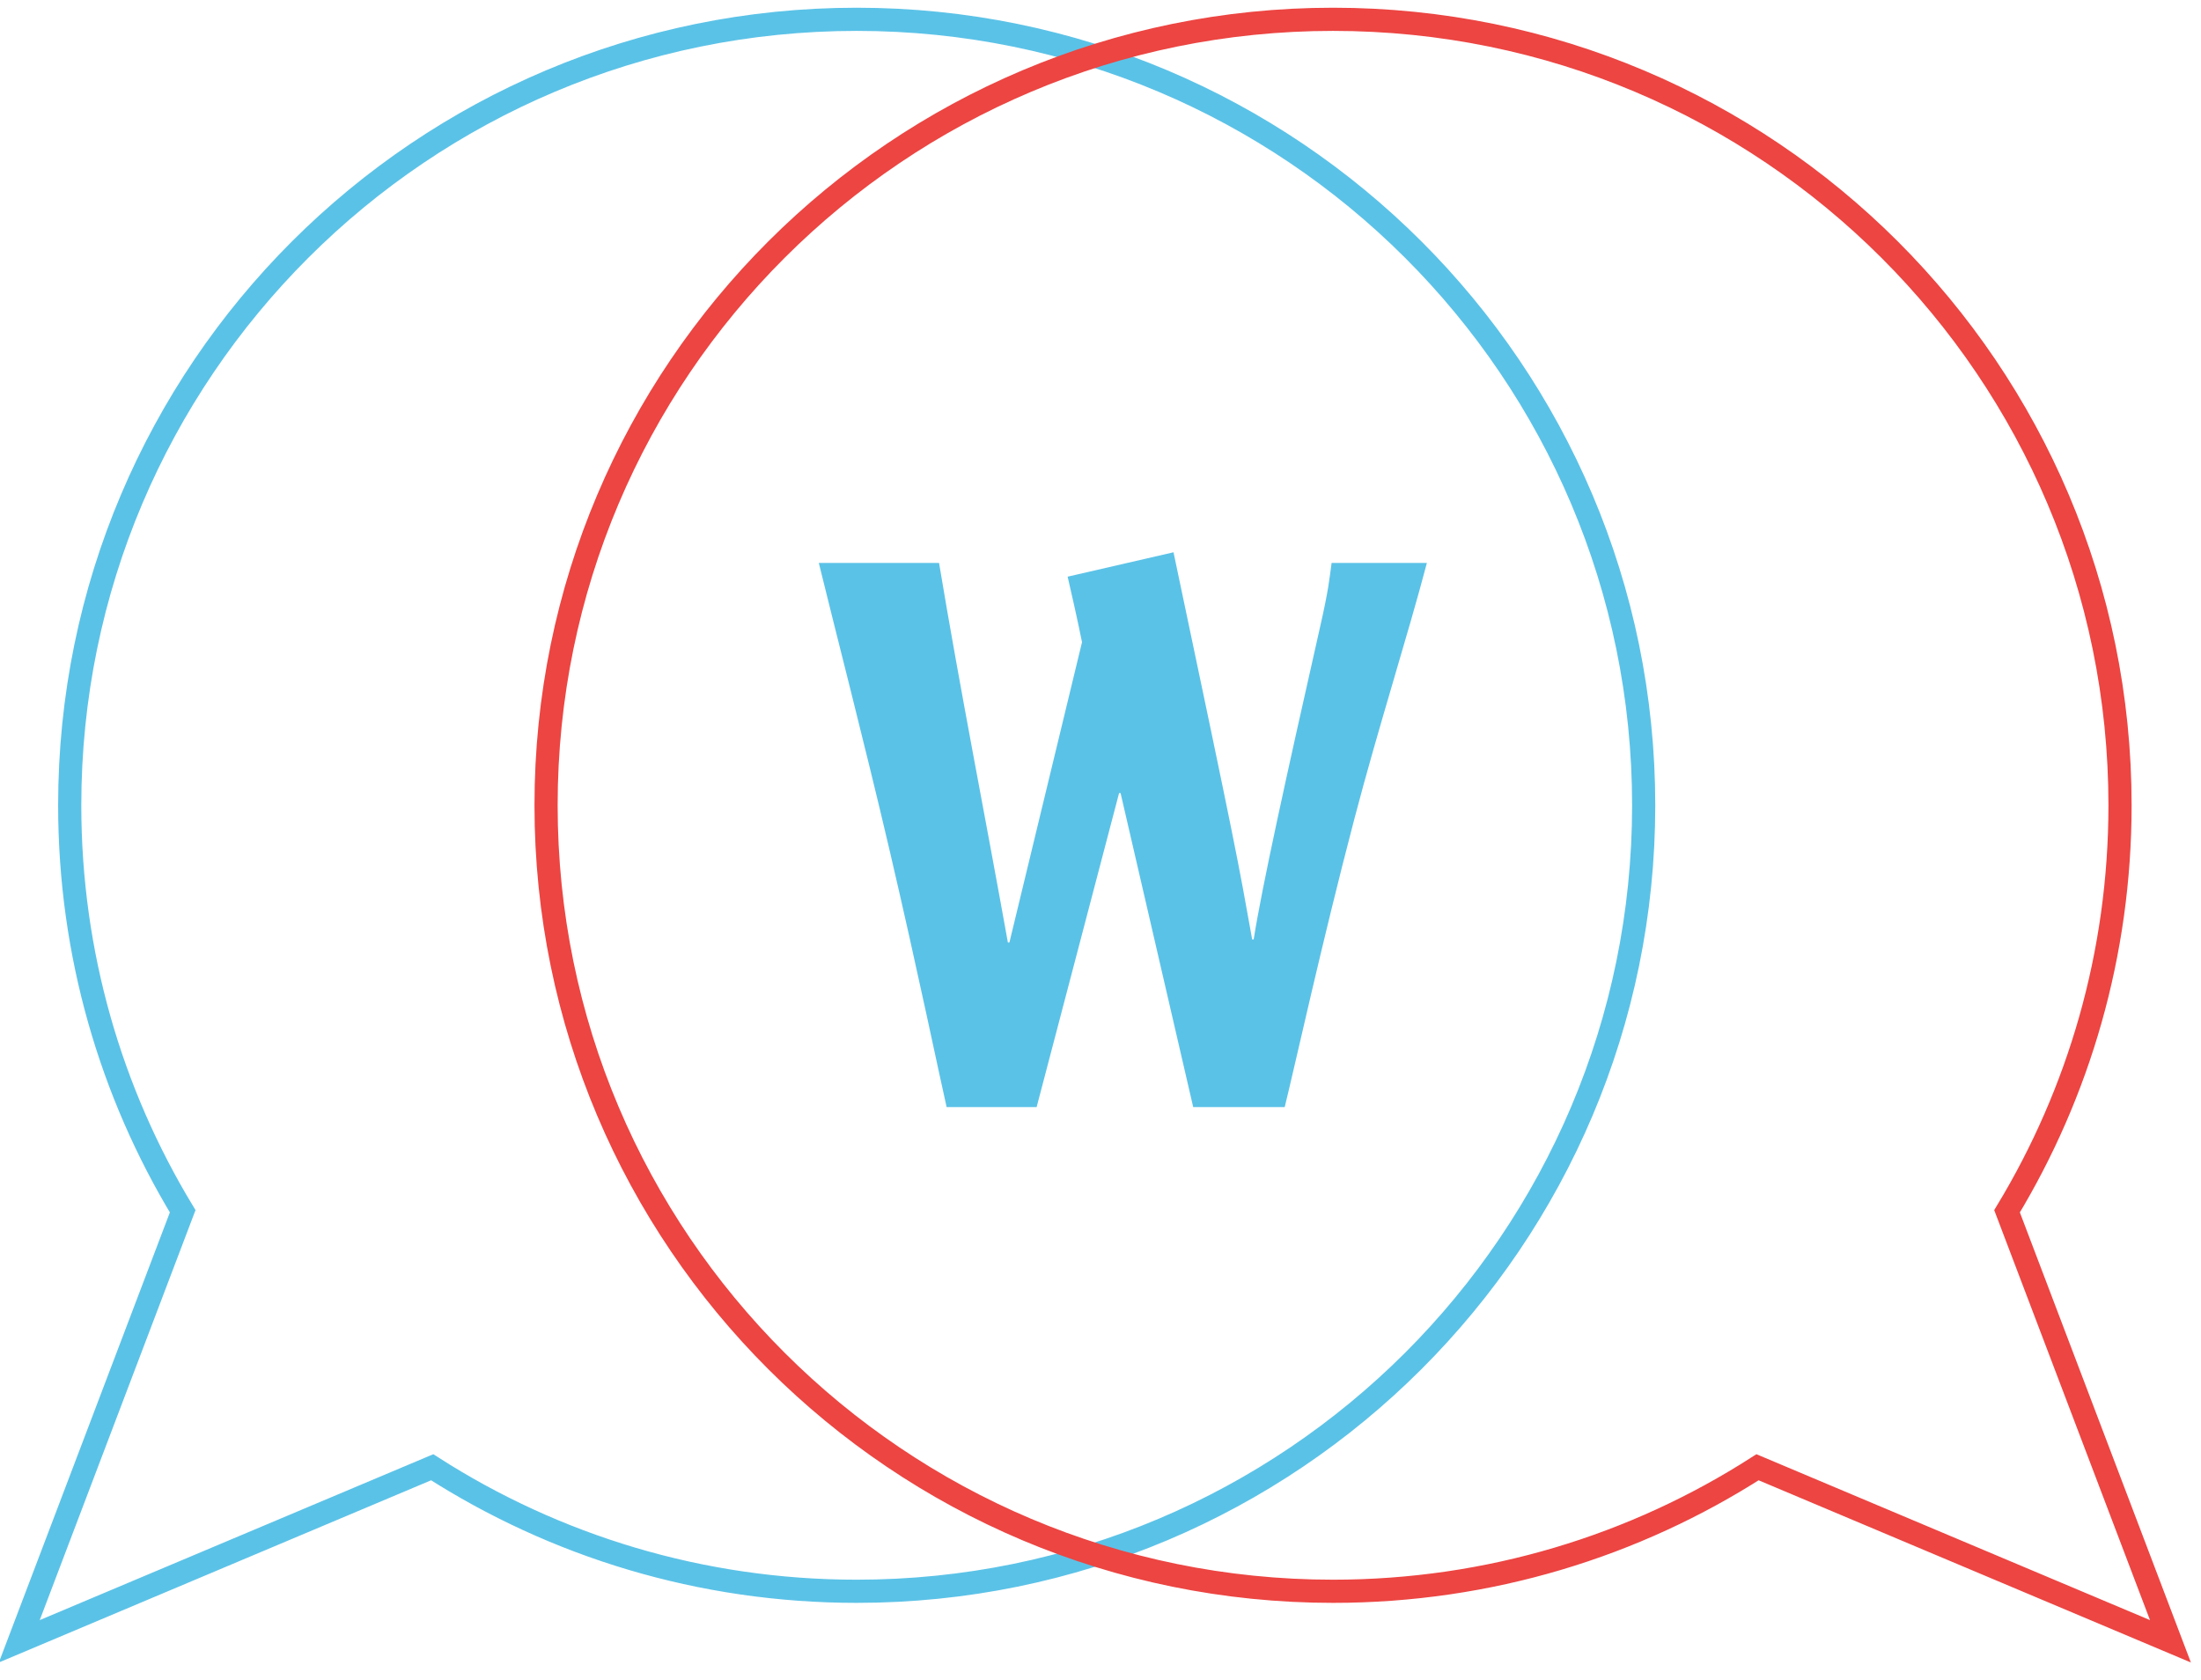 <?xml version="1.0" encoding="UTF-8"?>
<svg width="114px" height="87px" viewBox="0 0 114 87" version="1.1" xmlns="http://www.w3.org/2000/svg" xmlns:xlink="http://www.w3.org/1999/xlink">
    <title>icon/support/both</title>
    <g id="Desktop-Screendesign" stroke="none" stroke-width="1" fill="none" fill-rule="evenodd">
        <g id="Weller-tools.com-Home-Version-1-browser-width" transform="translate(-902, -3015)">
            <g id="Group" transform="translate(903, 3016)">
                <g id="Group-2" transform="translate(0, 0)">
                    <path d="M40.761,0 C63.273,0 81.523,18.224 81.523,40.705 C81.523,48.399 79.386,55.593 75.672,61.73 L84.134,84 L62.749,74.987 C56.405,79.052 48.859,81.41 40.761,81.41 C18.25,81.41 0,63.186 0,40.705 C0,18.224 18.25,0 40.761,0 Z" id="Combined-Shape" stroke="#5BC2E7" stroke-width="1.2" transform="translate(42.067, 42) scale(-1, 1) translate(-42.067, -42) "></path>
                    <path d="M68.044,0 C90.556,0 108.806,18.224 108.806,40.705 C108.806,48.399 106.668,55.593 102.954,61.73 L111.417,84 L90.031,74.987 C83.688,79.052 76.142,81.41 68.044,81.41 C45.532,81.41 27.283,63.186 27.283,40.705 C27.283,18.224 45.532,0 68.044,0 Z" id="Combined-Shape-Copy-4" stroke="#EC4542" stroke-width="1.2"></path>
                    <path d="M47.638,28.154 C48.735,34.746 50.028,41.258 51.203,47.81 L51.282,47.81 L55.042,32.259 C55.042,32.259 54.846,31.233 54.298,28.865 L59.782,27.602 C63.112,43.389 63.112,43.508 63.856,47.652 L63.934,47.652 C64.365,44.929 65.58,39.403 67.382,31.43 C67.813,29.536 67.852,29.023 67.969,28.154 L72.905,28.154 C71.923,31.896 70.402,36.635 69.151,41.402 C67.458,47.848 66.081,54.157 65.541,56.335 L60.801,56.335 L57.04,40.074 L56.962,40.074 L52.692,56.335 L48.03,56.335 C47.724,55.017 46.523,49.223 45.081,43.058 C43.76,37.409 42.215,31.457 41.41,28.154 L47.638,28.154 Z" id="Fill-1" fill="#5BC2E7"></path>
                </g>
            </g>
        </g>
    </g>
</svg>